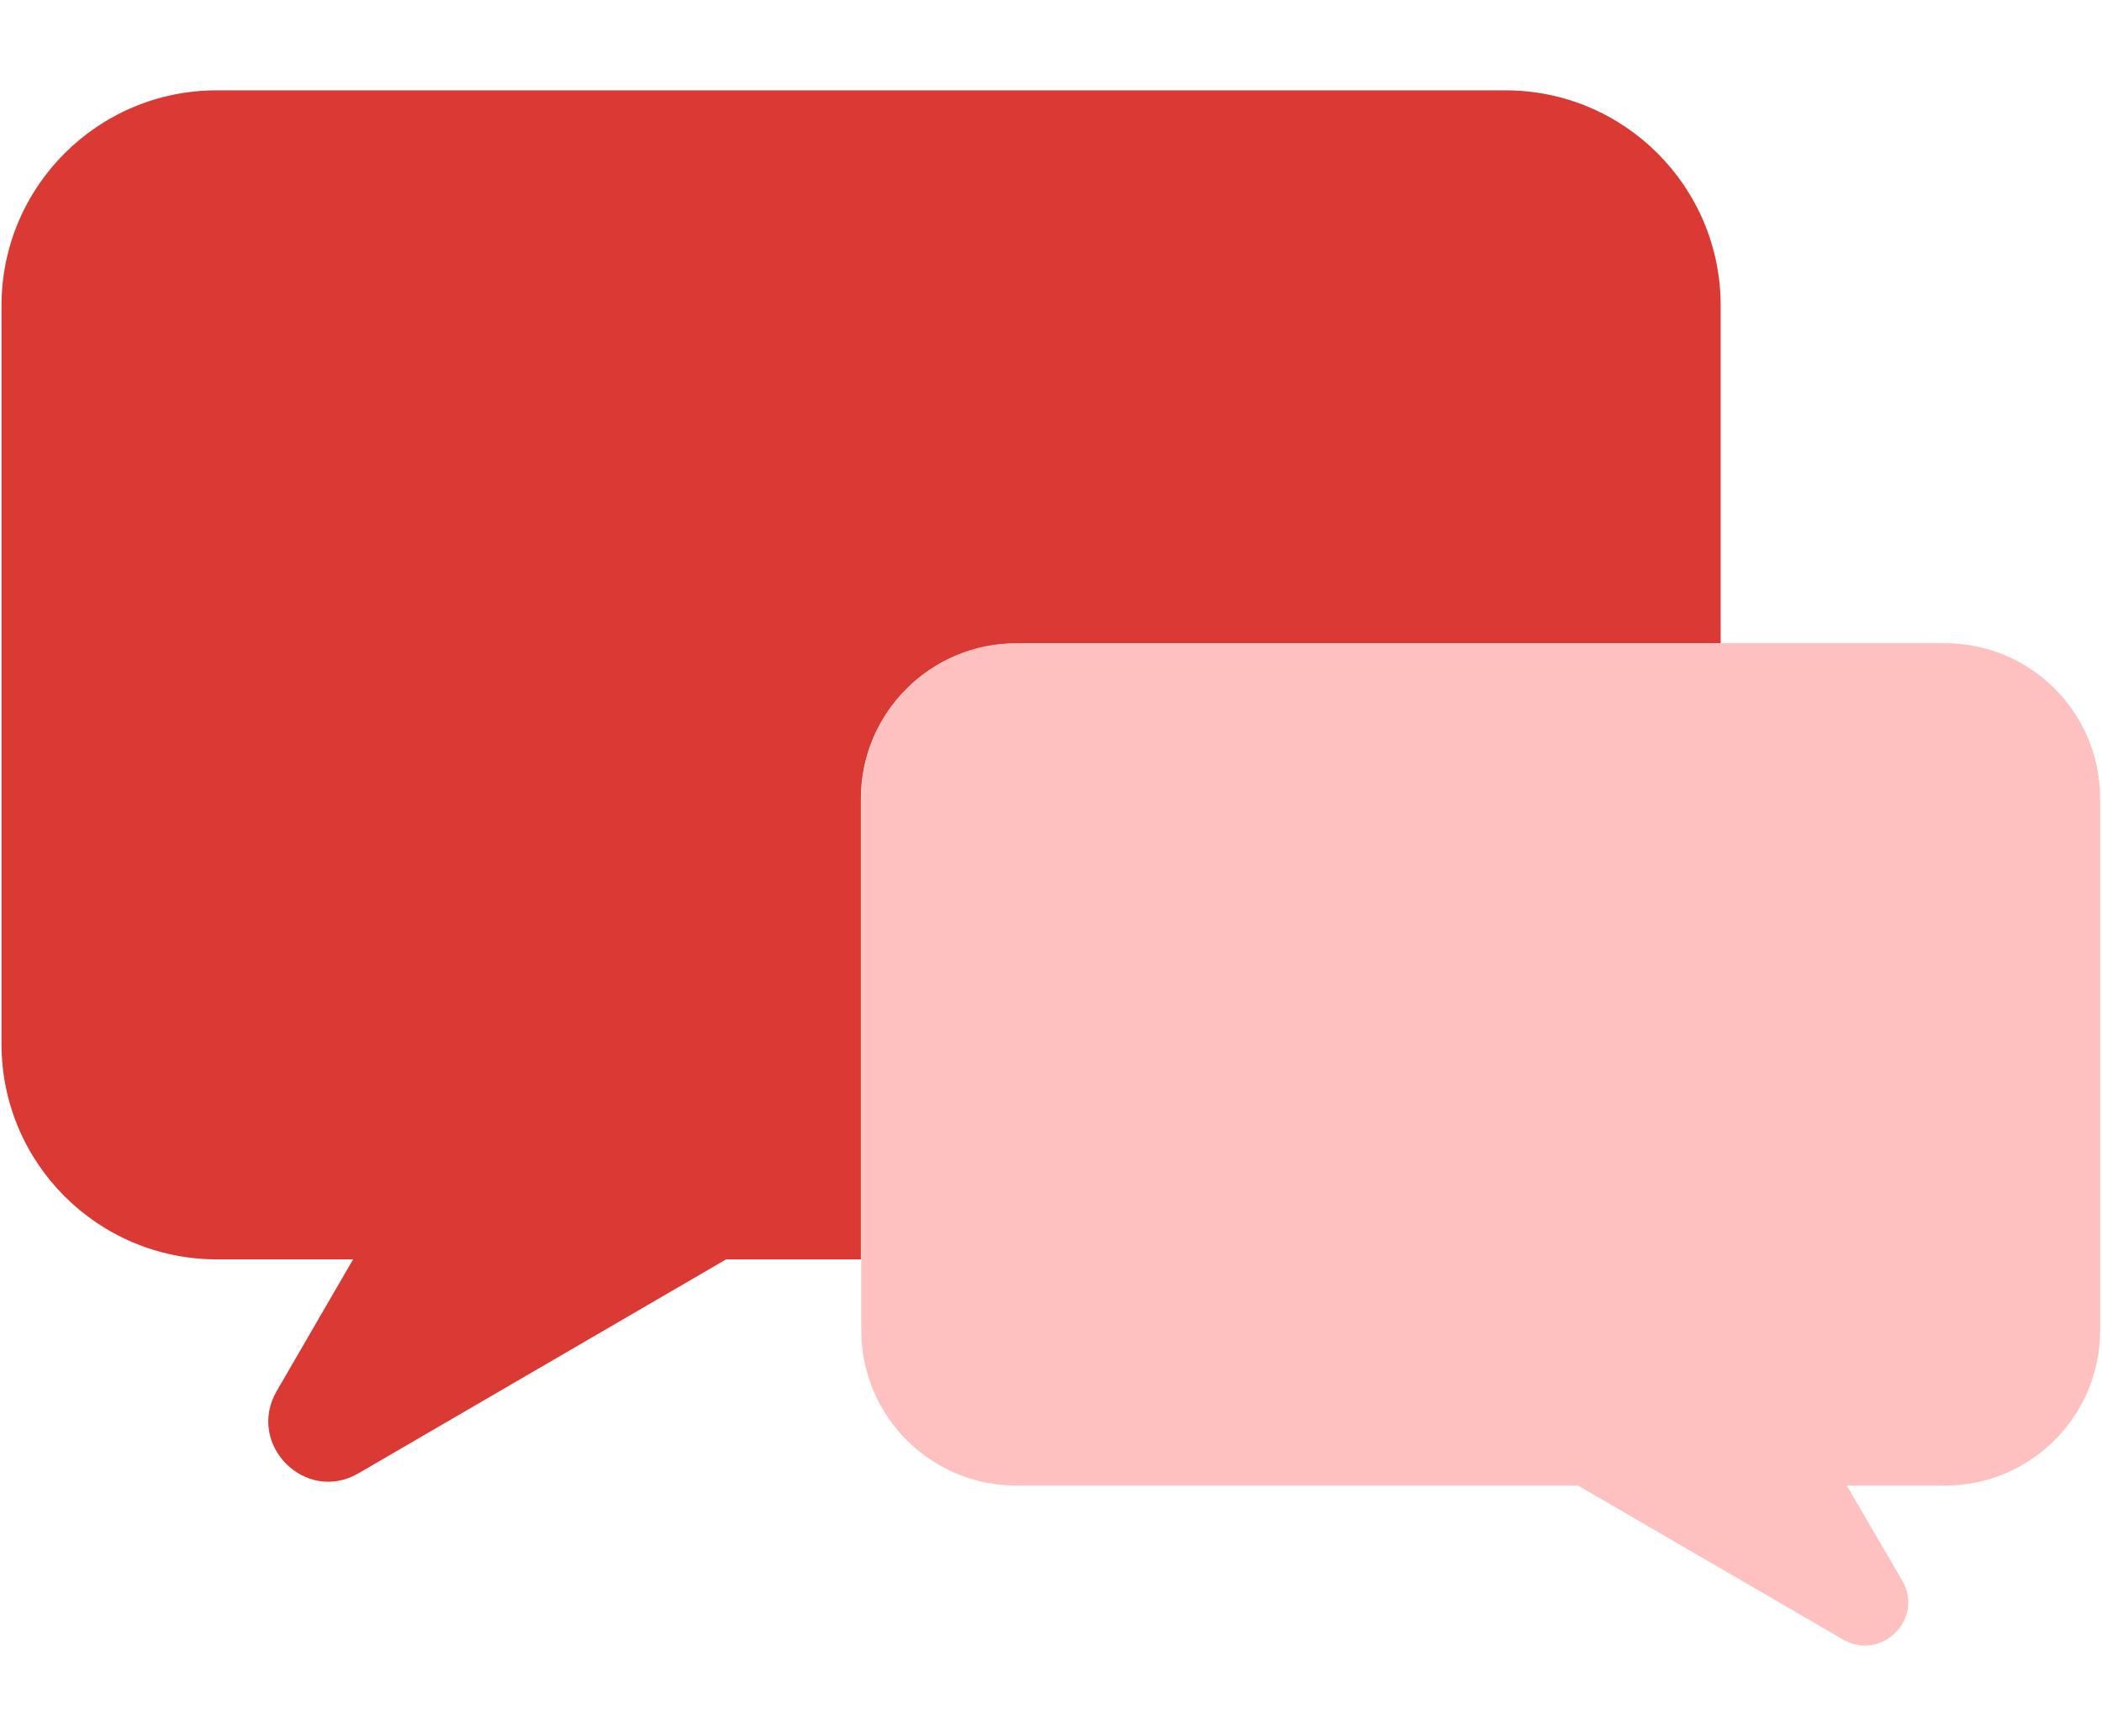 <?xml version="1.0" encoding="UTF-8"?>
<svg id="Layer_2" data-name="Layer 2" xmlns="http://www.w3.org/2000/svg" viewBox="0 0 55.84 46.13">
  <defs>
    <style>
      .cls-1 {
        fill: #db3a34;
      }

      .cls-2 {
        fill: #ffc0c0;
      }
    </style>
  </defs>
  <path class="cls-1" d="M27,17.09h18.71v-8.97c0-3.16-2.56-5.72-5.72-5.72H5.76C2.6,2.4.04,4.96.04,8.12v19.62c0,3.16,2.56,5.72,5.72,5.72h3.62l-2.03,3.5c-.82,1.42.77,3.01,2.18,2.18l9.76-5.68h3.58v-12.24c0-2.28,1.85-4.12,4.12-4.12Z"/>
  <path class="cls-2" d="M51.67,17.09h-24.67c-2.28,0-4.12,1.85-4.12,4.12v14.14c0,2.28,1.85,4.12,4.12,4.12h14.92l7.04,4.09c1.02.59,2.17-.55,1.57-1.57l-1.47-2.52h2.61c2.28,0,4.12-1.85,4.12-4.12v-14.14c0-2.28-1.85-4.12-4.12-4.12Z"/>
</svg>